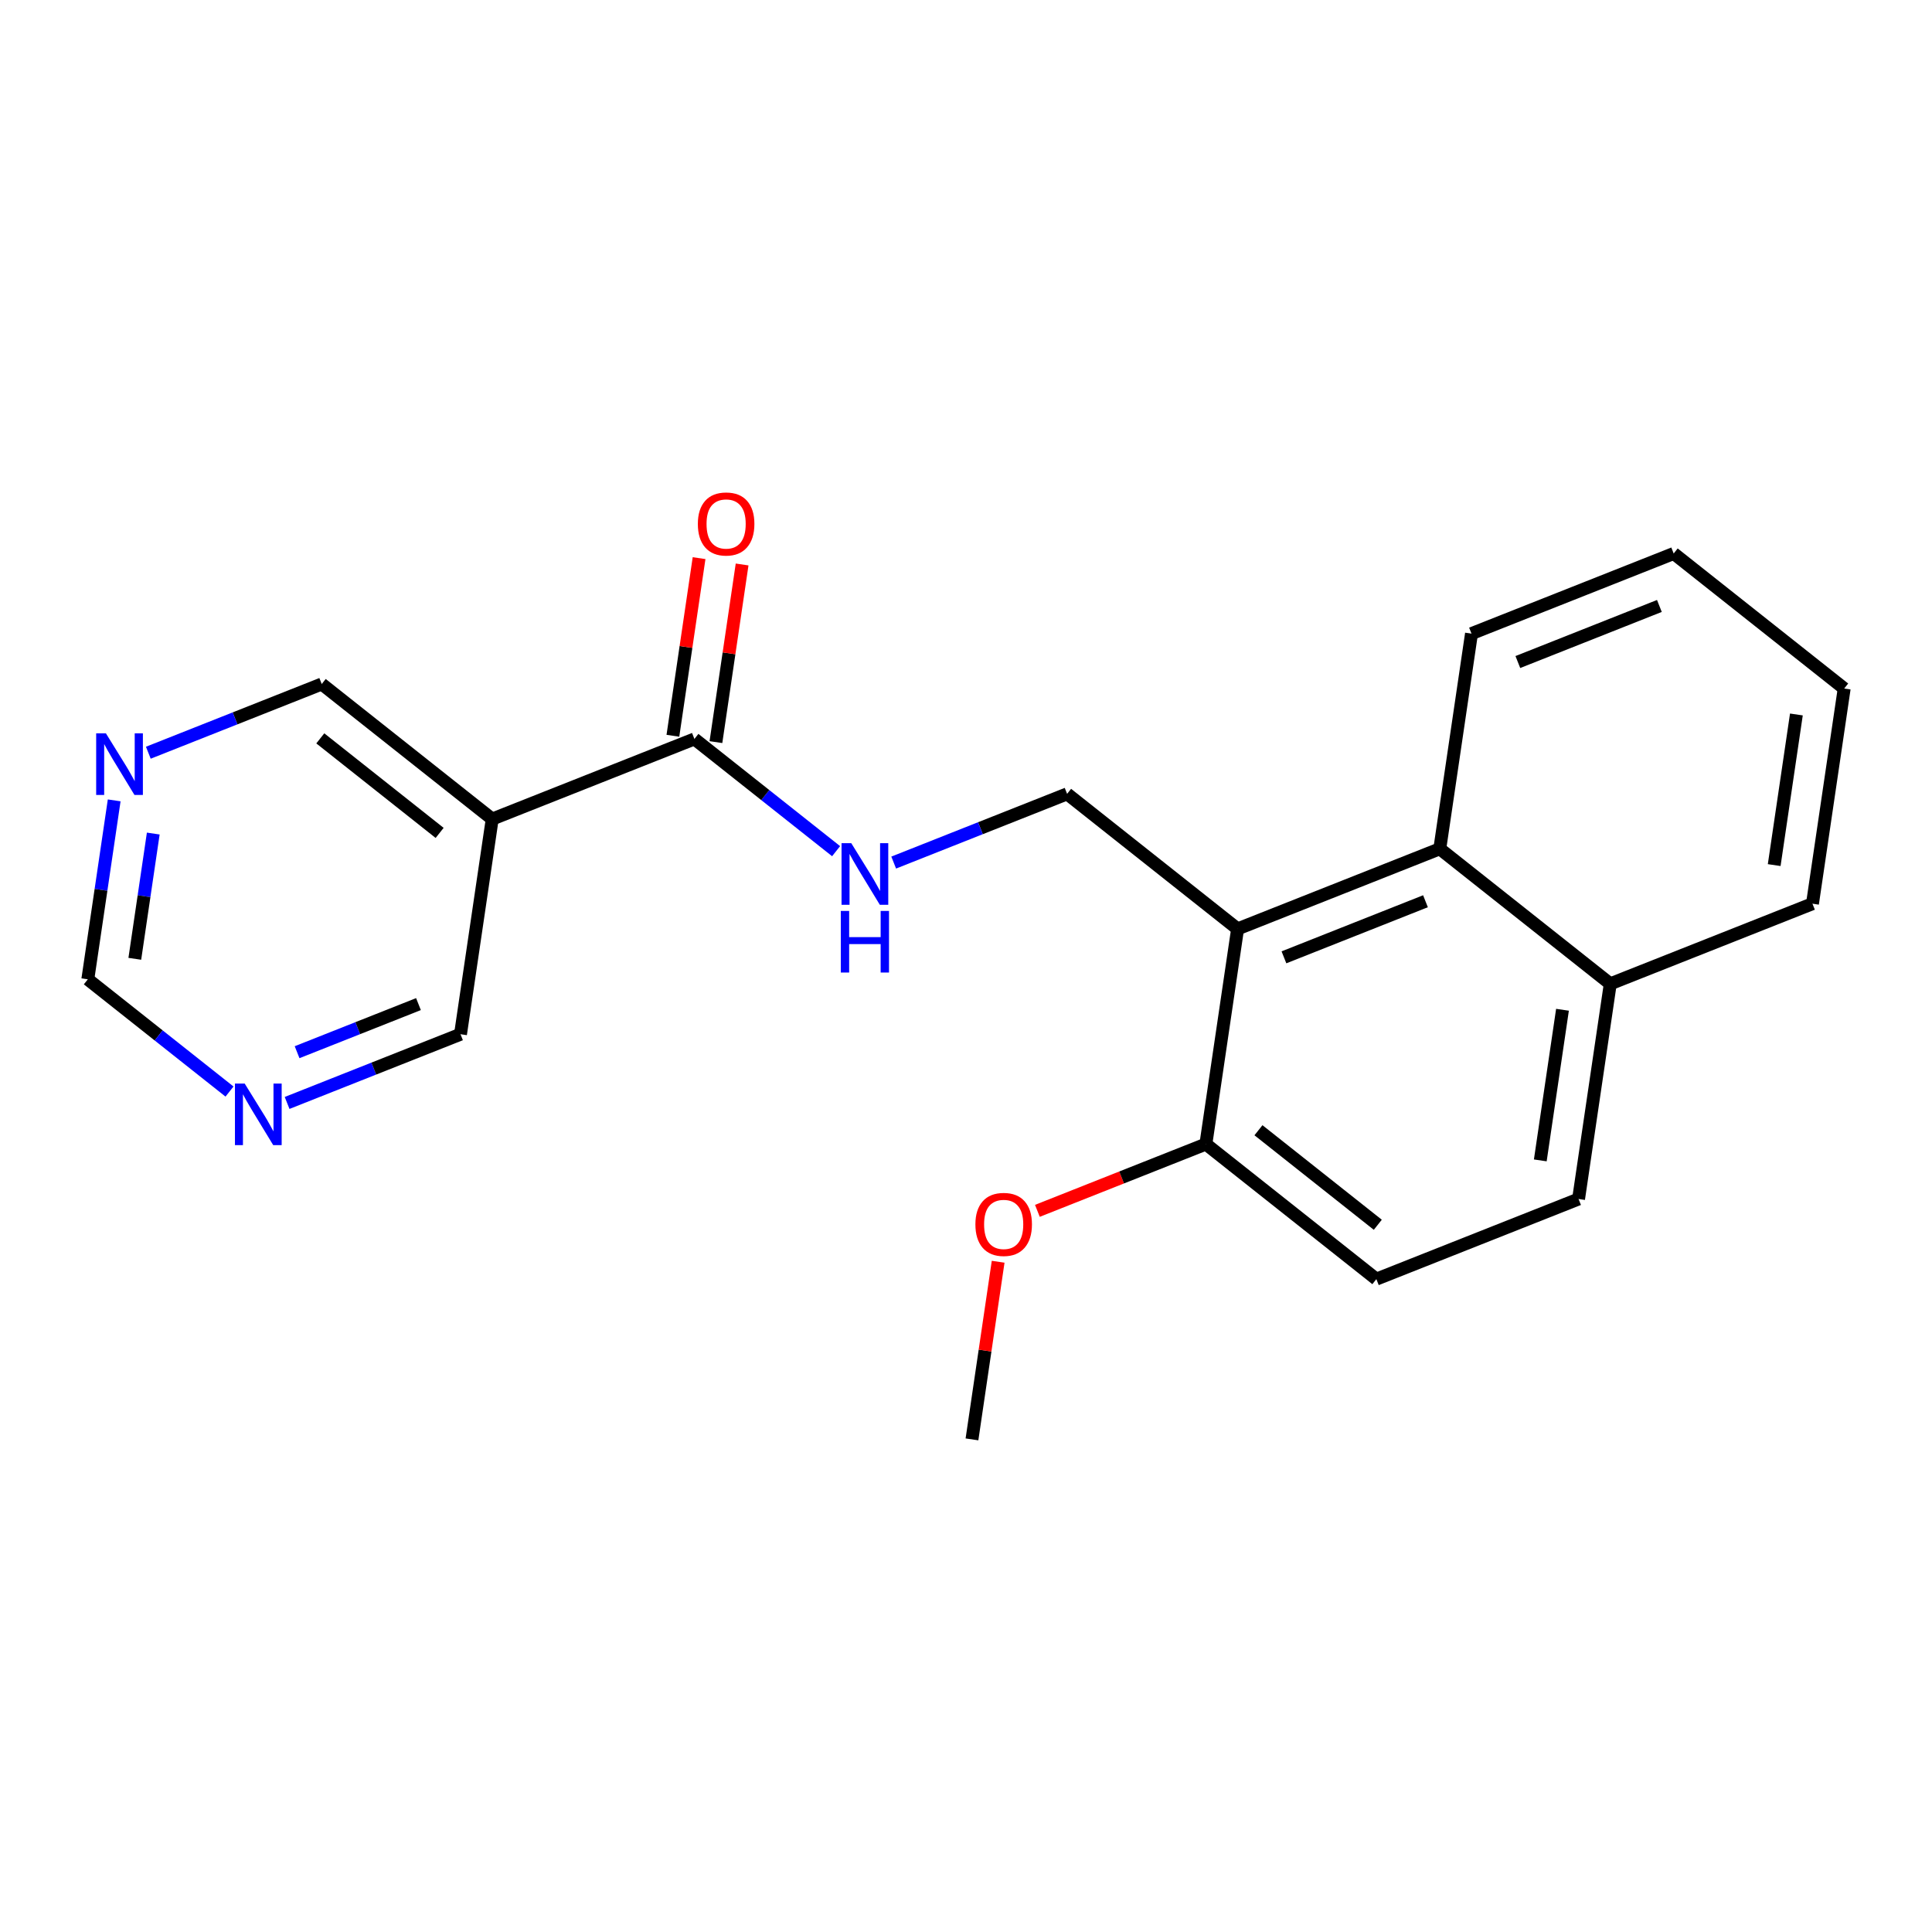 <?xml version='1.0' encoding='iso-8859-1'?>
<svg version='1.1' baseProfile='full'
              xmlns='http://www.w3.org/2000/svg'
                      xmlns:rdkit='http://www.rdkit.org/xml'
                      xmlns:xlink='http://www.w3.org/1999/xlink'
                  xml:space='preserve'
width='300px' height='300px' viewBox='0 0 300 300'>
<!-- END OF HEADER -->
<rect style='opacity:1.0;fill:#FFFFFF;stroke:none' width='300' height='300' x='0' y='0'> </rect>
<rect style='opacity:1.0;fill:#FFFFFF;stroke:none' width='300' height='300' x='0' y='0'> </rect>
<path class='bond-0 atom-0 atom-1' d='M 150.927,223.506 L 152.959,209.714' style='fill:none;fill-rule:evenodd;stroke:#000000;stroke-width:2.0px;stroke-linecap:butt;stroke-linejoin:miter;stroke-opacity:1' />
<path class='bond-0 atom-0 atom-1' d='M 152.959,209.714 L 154.992,195.923' style='fill:none;fill-rule:evenodd;stroke:#FF0000;stroke-width:2.0px;stroke-linecap:butt;stroke-linejoin:miter;stroke-opacity:1' />
<path class='bond-1 atom-1 atom-2' d='M 161.085,188.02 L 174.167,182.836' style='fill:none;fill-rule:evenodd;stroke:#FF0000;stroke-width:2.0px;stroke-linecap:butt;stroke-linejoin:miter;stroke-opacity:1' />
<path class='bond-1 atom-1 atom-2' d='M 174.167,182.836 L 187.248,177.652' style='fill:none;fill-rule:evenodd;stroke:#000000;stroke-width:2.0px;stroke-linecap:butt;stroke-linejoin:miter;stroke-opacity:1' />
<path class='bond-2 atom-2 atom-3' d='M 187.248,177.652 L 213.721,198.623' style='fill:none;fill-rule:evenodd;stroke:#000000;stroke-width:2.0px;stroke-linecap:butt;stroke-linejoin:miter;stroke-opacity:1' />
<path class='bond-2 atom-2 atom-3' d='M 195.413,175.503 L 213.944,190.182' style='fill:none;fill-rule:evenodd;stroke:#000000;stroke-width:2.0px;stroke-linecap:butt;stroke-linejoin:miter;stroke-opacity:1' />
<path class='bond-21 atom-11 atom-2' d='M 192.172,144.241 L 187.248,177.652' style='fill:none;fill-rule:evenodd;stroke:#000000;stroke-width:2.0px;stroke-linecap:butt;stroke-linejoin:miter;stroke-opacity:1' />
<path class='bond-3 atom-3 atom-4' d='M 213.721,198.623 L 245.118,186.181' style='fill:none;fill-rule:evenodd;stroke:#000000;stroke-width:2.0px;stroke-linecap:butt;stroke-linejoin:miter;stroke-opacity:1' />
<path class='bond-4 atom-4 atom-5' d='M 245.118,186.181 L 250.042,152.769' style='fill:none;fill-rule:evenodd;stroke:#000000;stroke-width:2.0px;stroke-linecap:butt;stroke-linejoin:miter;stroke-opacity:1' />
<path class='bond-4 atom-4 atom-5' d='M 239.175,180.184 L 242.622,156.796' style='fill:none;fill-rule:evenodd;stroke:#000000;stroke-width:2.0px;stroke-linecap:butt;stroke-linejoin:miter;stroke-opacity:1' />
<path class='bond-5 atom-5 atom-6' d='M 250.042,152.769 L 281.44,140.328' style='fill:none;fill-rule:evenodd;stroke:#000000;stroke-width:2.0px;stroke-linecap:butt;stroke-linejoin:miter;stroke-opacity:1' />
<path class='bond-23 atom-10 atom-5' d='M 223.569,131.799 L 250.042,152.769' style='fill:none;fill-rule:evenodd;stroke:#000000;stroke-width:2.0px;stroke-linecap:butt;stroke-linejoin:miter;stroke-opacity:1' />
<path class='bond-6 atom-6 atom-7' d='M 281.44,140.328 L 286.364,106.916' style='fill:none;fill-rule:evenodd;stroke:#000000;stroke-width:2.0px;stroke-linecap:butt;stroke-linejoin:miter;stroke-opacity:1' />
<path class='bond-6 atom-6 atom-7' d='M 275.496,134.331 L 278.943,110.943' style='fill:none;fill-rule:evenodd;stroke:#000000;stroke-width:2.0px;stroke-linecap:butt;stroke-linejoin:miter;stroke-opacity:1' />
<path class='bond-7 atom-7 atom-8' d='M 286.364,106.916 L 259.89,85.946' style='fill:none;fill-rule:evenodd;stroke:#000000;stroke-width:2.0px;stroke-linecap:butt;stroke-linejoin:miter;stroke-opacity:1' />
<path class='bond-8 atom-8 atom-9' d='M 259.89,85.946 L 228.493,98.388' style='fill:none;fill-rule:evenodd;stroke:#000000;stroke-width:2.0px;stroke-linecap:butt;stroke-linejoin:miter;stroke-opacity:1' />
<path class='bond-8 atom-8 atom-9' d='M 257.669,94.092 L 235.691,102.801' style='fill:none;fill-rule:evenodd;stroke:#000000;stroke-width:2.0px;stroke-linecap:butt;stroke-linejoin:miter;stroke-opacity:1' />
<path class='bond-9 atom-9 atom-10' d='M 228.493,98.388 L 223.569,131.799' style='fill:none;fill-rule:evenodd;stroke:#000000;stroke-width:2.0px;stroke-linecap:butt;stroke-linejoin:miter;stroke-opacity:1' />
<path class='bond-10 atom-10 atom-11' d='M 223.569,131.799 L 192.172,144.241' style='fill:none;fill-rule:evenodd;stroke:#000000;stroke-width:2.0px;stroke-linecap:butt;stroke-linejoin:miter;stroke-opacity:1' />
<path class='bond-10 atom-10 atom-11' d='M 221.348,139.945 L 199.37,148.654' style='fill:none;fill-rule:evenodd;stroke:#000000;stroke-width:2.0px;stroke-linecap:butt;stroke-linejoin:miter;stroke-opacity:1' />
<path class='bond-11 atom-11 atom-12' d='M 192.172,144.241 L 165.699,123.271' style='fill:none;fill-rule:evenodd;stroke:#000000;stroke-width:2.0px;stroke-linecap:butt;stroke-linejoin:miter;stroke-opacity:1' />
<path class='bond-12 atom-12 atom-13' d='M 165.699,123.271 L 152.236,128.606' style='fill:none;fill-rule:evenodd;stroke:#000000;stroke-width:2.0px;stroke-linecap:butt;stroke-linejoin:miter;stroke-opacity:1' />
<path class='bond-12 atom-12 atom-13' d='M 152.236,128.606 L 138.773,133.94' style='fill:none;fill-rule:evenodd;stroke:#0000FF;stroke-width:2.0px;stroke-linecap:butt;stroke-linejoin:miter;stroke-opacity:1' />
<path class='bond-13 atom-13 atom-14' d='M 129.83,132.17 L 118.829,123.456' style='fill:none;fill-rule:evenodd;stroke:#0000FF;stroke-width:2.0px;stroke-linecap:butt;stroke-linejoin:miter;stroke-opacity:1' />
<path class='bond-13 atom-13 atom-14' d='M 118.829,123.456 L 107.828,114.742' style='fill:none;fill-rule:evenodd;stroke:#000000;stroke-width:2.0px;stroke-linecap:butt;stroke-linejoin:miter;stroke-opacity:1' />
<path class='bond-14 atom-14 atom-15' d='M 111.169,115.235 L 113.202,101.443' style='fill:none;fill-rule:evenodd;stroke:#000000;stroke-width:2.0px;stroke-linecap:butt;stroke-linejoin:miter;stroke-opacity:1' />
<path class='bond-14 atom-14 atom-15' d='M 113.202,101.443 L 115.234,87.652' style='fill:none;fill-rule:evenodd;stroke:#FF0000;stroke-width:2.0px;stroke-linecap:butt;stroke-linejoin:miter;stroke-opacity:1' />
<path class='bond-14 atom-14 atom-15' d='M 104.487,114.25 L 106.519,100.459' style='fill:none;fill-rule:evenodd;stroke:#000000;stroke-width:2.0px;stroke-linecap:butt;stroke-linejoin:miter;stroke-opacity:1' />
<path class='bond-14 atom-14 atom-15' d='M 106.519,100.459 L 108.552,86.667' style='fill:none;fill-rule:evenodd;stroke:#FF0000;stroke-width:2.0px;stroke-linecap:butt;stroke-linejoin:miter;stroke-opacity:1' />
<path class='bond-15 atom-14 atom-16' d='M 107.828,114.742 L 76.431,127.184' style='fill:none;fill-rule:evenodd;stroke:#000000;stroke-width:2.0px;stroke-linecap:butt;stroke-linejoin:miter;stroke-opacity:1' />
<path class='bond-16 atom-16 atom-17' d='M 76.431,127.184 L 49.958,106.214' style='fill:none;fill-rule:evenodd;stroke:#000000;stroke-width:2.0px;stroke-linecap:butt;stroke-linejoin:miter;stroke-opacity:1' />
<path class='bond-16 atom-16 atom-17' d='M 68.266,129.333 L 49.735,114.654' style='fill:none;fill-rule:evenodd;stroke:#000000;stroke-width:2.0px;stroke-linecap:butt;stroke-linejoin:miter;stroke-opacity:1' />
<path class='bond-22 atom-21 atom-16' d='M 71.507,160.595 L 76.431,127.184' style='fill:none;fill-rule:evenodd;stroke:#000000;stroke-width:2.0px;stroke-linecap:butt;stroke-linejoin:miter;stroke-opacity:1' />
<path class='bond-17 atom-17 atom-18' d='M 49.958,106.214 L 36.495,111.549' style='fill:none;fill-rule:evenodd;stroke:#000000;stroke-width:2.0px;stroke-linecap:butt;stroke-linejoin:miter;stroke-opacity:1' />
<path class='bond-17 atom-17 atom-18' d='M 36.495,111.549 L 23.032,116.883' style='fill:none;fill-rule:evenodd;stroke:#0000FF;stroke-width:2.0px;stroke-linecap:butt;stroke-linejoin:miter;stroke-opacity:1' />
<path class='bond-18 atom-18 atom-19' d='M 17.731,124.282 L 15.684,138.174' style='fill:none;fill-rule:evenodd;stroke:#0000FF;stroke-width:2.0px;stroke-linecap:butt;stroke-linejoin:miter;stroke-opacity:1' />
<path class='bond-18 atom-18 atom-19' d='M 15.684,138.174 L 13.636,152.067' style='fill:none;fill-rule:evenodd;stroke:#000000;stroke-width:2.0px;stroke-linecap:butt;stroke-linejoin:miter;stroke-opacity:1' />
<path class='bond-18 atom-18 atom-19' d='M 23.799,129.434 L 22.366,139.159' style='fill:none;fill-rule:evenodd;stroke:#0000FF;stroke-width:2.0px;stroke-linecap:butt;stroke-linejoin:miter;stroke-opacity:1' />
<path class='bond-18 atom-18 atom-19' d='M 22.366,139.159 L 20.933,148.884' style='fill:none;fill-rule:evenodd;stroke:#000000;stroke-width:2.0px;stroke-linecap:butt;stroke-linejoin:miter;stroke-opacity:1' />
<path class='bond-19 atom-19 atom-20' d='M 13.636,152.067 L 24.637,160.781' style='fill:none;fill-rule:evenodd;stroke:#000000;stroke-width:2.0px;stroke-linecap:butt;stroke-linejoin:miter;stroke-opacity:1' />
<path class='bond-19 atom-19 atom-20' d='M 24.637,160.781 L 35.638,169.495' style='fill:none;fill-rule:evenodd;stroke:#0000FF;stroke-width:2.0px;stroke-linecap:butt;stroke-linejoin:miter;stroke-opacity:1' />
<path class='bond-20 atom-20 atom-21' d='M 44.581,171.265 L 58.044,165.93' style='fill:none;fill-rule:evenodd;stroke:#0000FF;stroke-width:2.0px;stroke-linecap:butt;stroke-linejoin:miter;stroke-opacity:1' />
<path class='bond-20 atom-20 atom-21' d='M 58.044,165.93 L 71.507,160.595' style='fill:none;fill-rule:evenodd;stroke:#000000;stroke-width:2.0px;stroke-linecap:butt;stroke-linejoin:miter;stroke-opacity:1' />
<path class='bond-20 atom-20 atom-21' d='M 46.132,163.385 L 55.556,159.651' style='fill:none;fill-rule:evenodd;stroke:#0000FF;stroke-width:2.0px;stroke-linecap:butt;stroke-linejoin:miter;stroke-opacity:1' />
<path class='bond-20 atom-20 atom-21' d='M 55.556,159.651 L 64.98,155.916' style='fill:none;fill-rule:evenodd;stroke:#000000;stroke-width:2.0px;stroke-linecap:butt;stroke-linejoin:miter;stroke-opacity:1' />
<path  class='atom-1' d='M 151.46 190.121
Q 151.46 187.824, 152.595 186.541
Q 153.73 185.258, 155.851 185.258
Q 157.972 185.258, 159.106 186.541
Q 160.241 187.824, 160.241 190.121
Q 160.241 192.445, 159.093 193.768
Q 157.945 195.079, 155.851 195.079
Q 153.743 195.079, 152.595 193.768
Q 151.46 192.458, 151.46 190.121
M 155.851 193.998
Q 157.31 193.998, 158.093 193.025
Q 158.89 192.039, 158.89 190.121
Q 158.89 188.243, 158.093 187.298
Q 157.31 186.338, 155.851 186.338
Q 154.392 186.338, 153.595 187.284
Q 152.811 188.23, 152.811 190.121
Q 152.811 192.053, 153.595 193.025
Q 154.392 193.998, 155.851 193.998
' fill='#FF0000'/>
<path  class='atom-13' d='M 132.187 130.93
L 135.321 135.996
Q 135.632 136.496, 136.132 137.401
Q 136.632 138.306, 136.659 138.36
L 136.659 130.93
L 137.929 130.93
L 137.929 140.495
L 136.618 140.495
L 133.254 134.956
Q 132.863 134.307, 132.444 133.564
Q 132.039 132.821, 131.917 132.592
L 131.917 140.495
L 130.674 140.495
L 130.674 130.93
L 132.187 130.93
' fill='#0000FF'/>
<path  class='atom-13' d='M 130.559 141.451
L 131.856 141.451
L 131.856 145.517
L 136.747 145.517
L 136.747 141.451
L 138.043 141.451
L 138.043 151.015
L 136.747 151.015
L 136.747 146.598
L 131.856 146.598
L 131.856 151.015
L 130.559 151.015
L 130.559 141.451
' fill='#0000FF'/>
<path  class='atom-15' d='M 108.362 81.358
Q 108.362 79.061, 109.496 77.778
Q 110.631 76.495, 112.752 76.495
Q 114.873 76.495, 116.008 77.778
Q 117.142 79.061, 117.142 81.358
Q 117.142 83.681, 115.994 85.005
Q 114.846 86.316, 112.752 86.316
Q 110.645 86.316, 109.496 85.005
Q 108.362 83.695, 108.362 81.358
M 112.752 85.235
Q 114.211 85.235, 114.995 84.262
Q 115.792 83.276, 115.792 81.358
Q 115.792 79.48, 114.995 78.534
Q 114.211 77.575, 112.752 77.575
Q 111.293 77.575, 110.496 78.521
Q 109.713 79.466, 109.713 81.358
Q 109.713 83.29, 110.496 84.262
Q 111.293 85.235, 112.752 85.235
' fill='#FF0000'/>
<path  class='atom-18' d='M 16.446 113.873
L 19.58 118.939
Q 19.891 119.439, 20.391 120.344
Q 20.891 121.249, 20.918 121.303
L 20.918 113.873
L 22.188 113.873
L 22.188 123.437
L 20.877 123.437
L 17.513 117.899
Q 17.122 117.25, 16.703 116.507
Q 16.298 115.764, 16.176 115.535
L 16.176 123.437
L 14.933 123.437
L 14.933 113.873
L 16.446 113.873
' fill='#0000FF'/>
<path  class='atom-20' d='M 37.995 168.255
L 41.13 173.321
Q 41.44 173.82, 41.94 174.725
Q 42.44 175.631, 42.467 175.685
L 42.467 168.255
L 43.737 168.255
L 43.737 177.819
L 42.426 177.819
L 39.063 172.28
Q 38.671 171.632, 38.252 170.889
Q 37.847 170.146, 37.725 169.916
L 37.725 177.819
L 36.483 177.819
L 36.483 168.255
L 37.995 168.255
' fill='#0000FF'/>
</svg>
